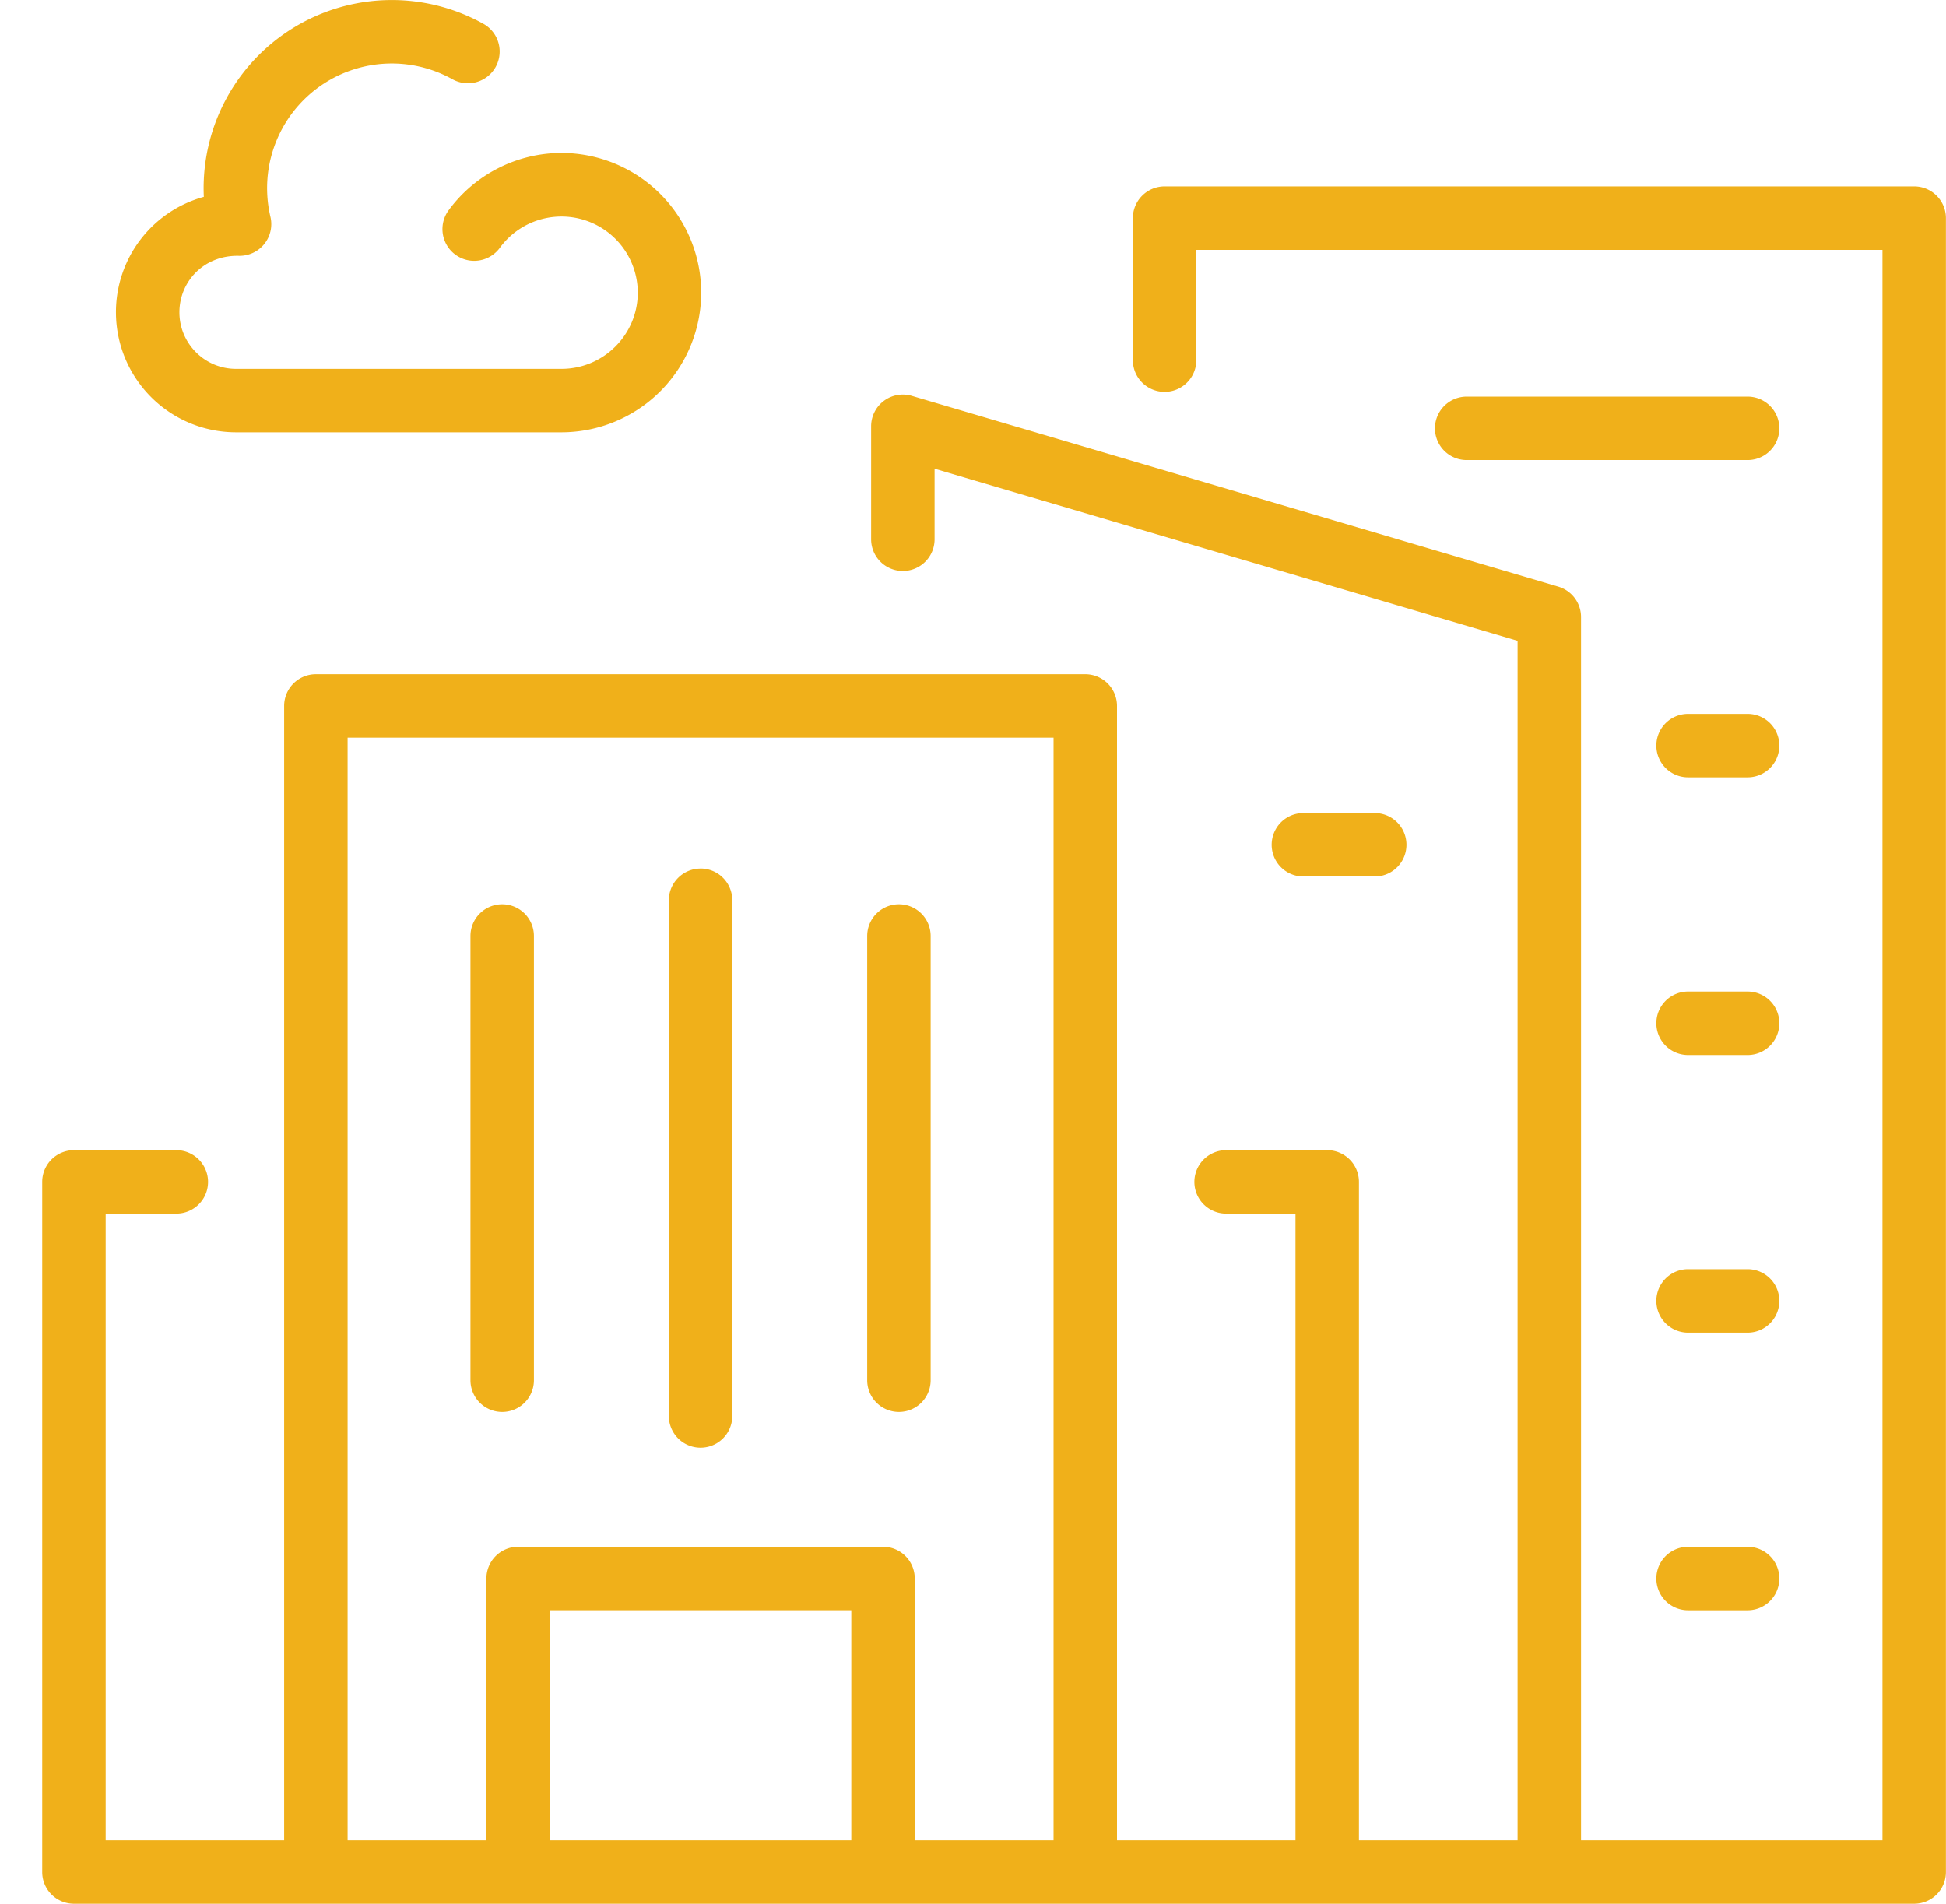 <svg width="46" height="45" viewBox="0 0 46 45" fill="none" xmlns="http://www.w3.org/2000/svg">
    <path d="M45.248 4.406H27.529a.75.75 0 0 0-.75.75v3.357a.75.75 0 0 0 1.5 0V5.906h16.219V43.5h-7.125V14.587a.75.75 0 0 0-.537-.72l-15.282-4.51a.75.75 0 0 0-.962.718v2.672a.75.75 0 0 0 1.5 0v-1.668l13.781 4.069V43.5h-3.75V27.937a.75.75 0 0 0-.75-.75h-2.39a.75.75 0 0 0 0 1.5h1.64V43.5h-4.219V16.687a.75.75 0 0 0-.75-.75H7.467a.75.75 0 0 0-.75.75V43.5H2.498V28.687h1.67a.75.75 0 0 0 0-1.5h-2.42a.75.75 0 0 0-.75.75V44.25c0 .414.336.75.75.75h43.5a.75.75 0 0 0 .75-.75V5.156a.75.75 0 0 0-.75-.75zM12.998 43.5v-5.438h7.125V43.5h-7.125zm8.625 0v-6.188a.75.75 0 0 0-.75-.75h-8.625a.75.75 0 0 0-.75.75V43.5H8.217V17.437h16.687V43.5h-3.281z" fill="#f0b01a"/>
    <path d="M41.31 9.375h-6.64a.75.75 0 0 0 0 1.5h6.64a.75.75 0 0 0 0-1.5zM41.31 16.875h-1.407a.75.75 0 0 0 0 1.5h1.407a.75.75 0 0 0 0-1.5zM41.31 23.437h-1.407a.75.75 0 0 0 0 1.5h1.407a.75.75 0 0 0 0-1.5zM41.31 30h-1.407a.75.75 0 0 0 0 1.5h1.407a.75.75 0 0 0 0-1.5zM41.31 36.563h-1.407a.75.75 0 0 0 0 1.5h1.407a.75.75 0 0 0 0-1.5zM32.496 20.719a.75.75 0 0 0 0-1.5H30.81a.75.75 0 0 0 0 1.5h1.687zM16.56 20.531a.75.75 0 0 0-.75.75V33.47a.75.75 0 0 0 1.5 0V21.28a.75.75 0 0 0-.75-.75zM11.871 21.375a.75.75 0 0 0-.75.75v10.5a.75.75 0 0 0 1.5 0v-10.5a.75.75 0 0 0-.75-.75zM21.249 21.375a.75.75 0 0 0-.75.75v10.5a.75.75 0 0 0 1.5 0v-10.5a.75.75 0 0 0-.75-.75zM5.578 10.219h7.695a3.306 3.306 0 0 0 3.302-3.302 3.306 3.306 0 0 0-3.302-3.302c-1.051 0-2.049.508-2.67 1.358a.75.75 0 0 0 1.213.884 1.804 1.804 0 0 1 3.26 1.06c0 .993-.81 1.802-1.803 1.802H5.578c-.737 0-1.337-.6-1.337-1.337 0-.716.568-1.353 1.406-1.335a.75.75 0 0 0 .746-.922 2.947 2.947 0 0 1 4.302-3.252.75.75 0 0 0 .732-1.31 4.449 4.449 0 0 0-6.609 4.09 2.827 2.827 0 0 0-2.077 2.73 2.84 2.84 0 0 0 2.837 2.836z" fill="#f0b01a"/>
</svg>
